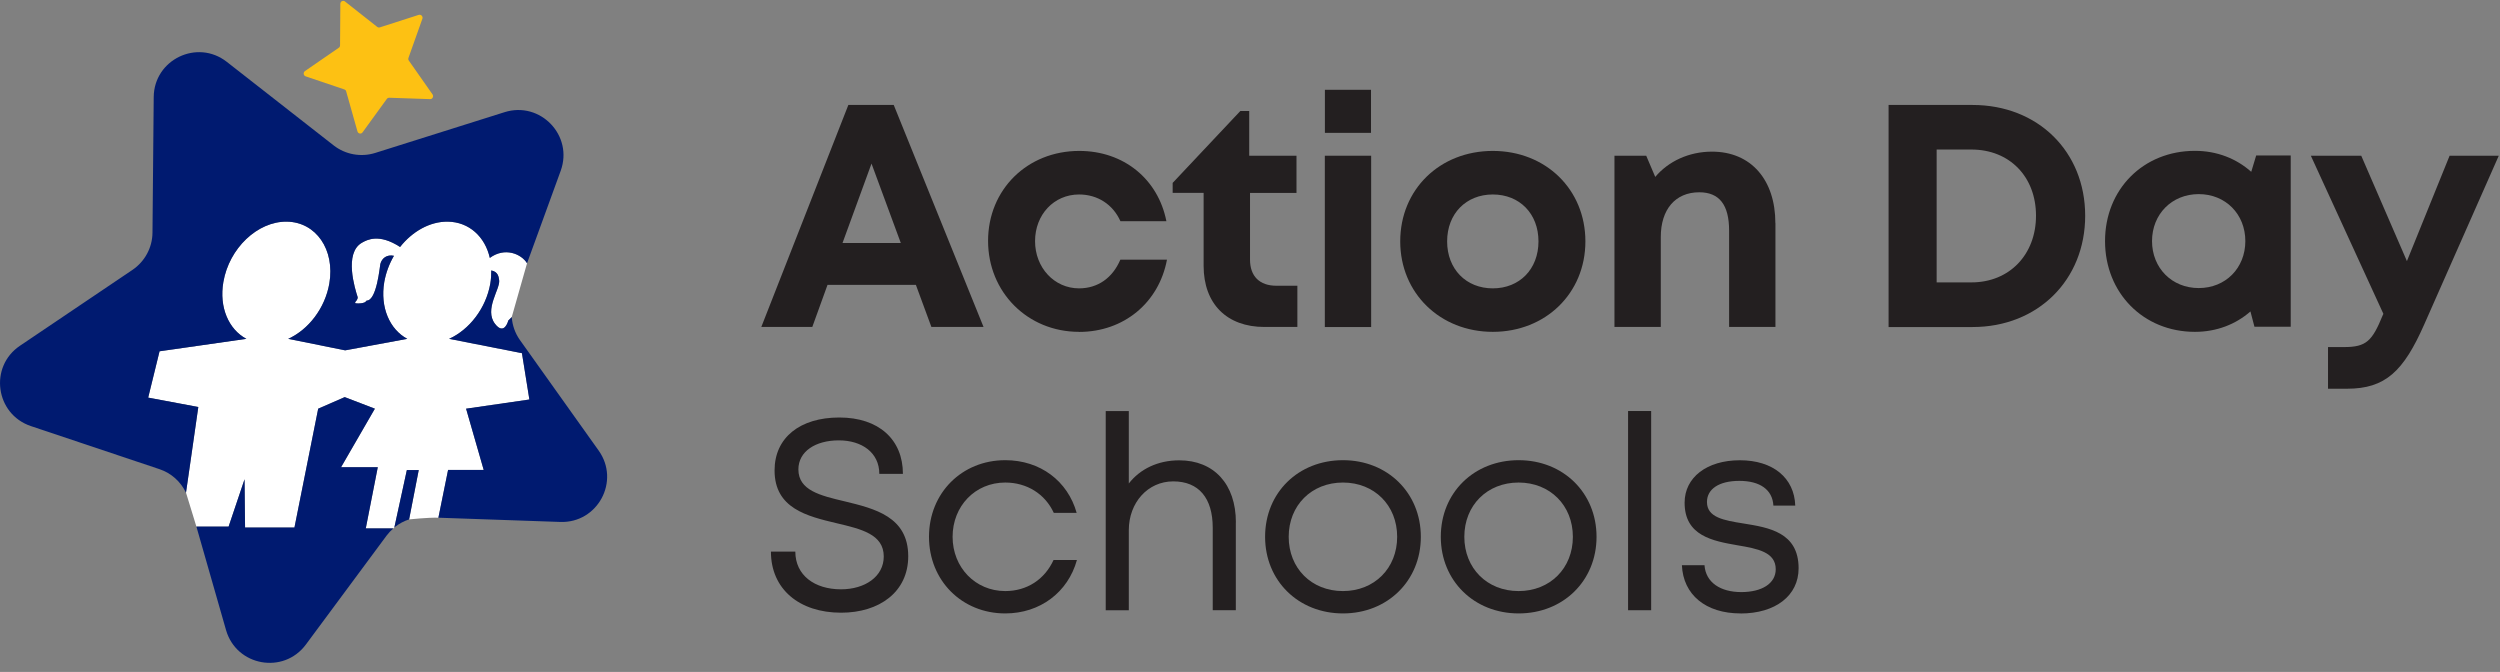 <svg xmlns="http://www.w3.org/2000/svg" width="253" height="68" viewBox="0 0 253 68" fill="none"><rect x="0" y="0" width="253" height="68" fill="#808080" stroke="none"/><g clip-path="url(#clip0_548_2401)"><path d="M47.167 41.359L48.951 47.558H45.346L44.365 52.393C43.363 52.356 41.402 52.563 41.402 52.563L42.375 47.573H41.173L39.906 53.388L39.802 53.477H37.016L38.232 47.278H34.517L37.937 41.359L34.885 40.187L32.202 41.359L29.799 53.388H24.801L24.749 48.501L23.135 53.292H19.876L18.822 49.858L19.272 46.747L20.068 41.189L14.996 40.238L16.146 35.55L24.933 34.29C23.149 33.339 22.162 31.113 22.604 28.54C23.186 25.128 26.061 22.393 29.025 22.43C31.988 22.474 33.912 25.268 33.33 28.68C32.895 31.201 31.214 33.361 29.165 34.29L34.93 35.455L41.218 34.29C39.441 33.339 38.453 31.113 38.888 28.54C39.058 27.59 39.397 26.69 39.869 25.887C39.161 25.732 38.638 26.123 38.49 26.72C38.439 26.919 38.136 30.413 37.112 30.42H37.104C36.972 30.582 36.913 30.597 36.861 30.619C36.433 30.767 36.006 30.693 36.006 30.693C35.822 30.671 36.08 30.413 36.08 30.413C36.08 30.413 36.234 30.184 36.197 30.074C35.932 29.255 34.782 25.607 36.633 24.56C37.141 24.273 38.35 23.602 40.488 24.995C41.726 23.425 43.503 22.408 45.309 22.43C47.476 22.459 49.091 23.963 49.57 26.101C51.089 24.98 52.755 25.695 53.337 26.639L51.789 32.086C51.583 32.307 51.442 32.432 51.442 32.432C51.442 32.432 51.052 34.01 50.101 32.779C48.965 31.312 50.646 29.226 50.514 28.356C50.469 28.047 50.425 27.501 49.717 27.368C49.717 27.789 49.695 28.231 49.622 28.68C49.187 31.201 47.498 33.361 45.449 34.29L52.821 35.742L53.573 40.43L47.167 41.359Z" fill="white"></path><path d="M30.794 7.629C30.831 7.673 30.875 7.702 30.927 7.725L34.849 9.051C34.893 9.066 34.937 9.096 34.966 9.125C34.996 9.162 35.025 9.206 35.033 9.25L36.175 13.297C36.19 13.349 36.22 13.4 36.257 13.437C36.301 13.474 36.345 13.496 36.404 13.511C36.456 13.518 36.514 13.511 36.566 13.496C36.618 13.474 36.662 13.444 36.691 13.393L39.146 10.01C39.176 9.973 39.213 9.936 39.257 9.921C39.301 9.899 39.345 9.892 39.397 9.892L43.525 10.032C43.577 10.032 43.636 10.017 43.68 9.995C43.724 9.965 43.768 9.929 43.791 9.877C43.82 9.825 43.827 9.774 43.827 9.715C43.827 9.663 43.805 9.604 43.776 9.56L41.373 6.132C41.343 6.096 41.328 6.044 41.321 6C41.321 5.956 41.321 5.904 41.336 5.86L42.744 1.901C42.766 1.85 42.766 1.791 42.758 1.739C42.744 1.688 42.722 1.636 42.685 1.592C42.648 1.548 42.596 1.518 42.545 1.503C42.493 1.489 42.434 1.489 42.383 1.503L38.438 2.771C38.394 2.786 38.343 2.786 38.298 2.779C38.254 2.771 38.21 2.749 38.173 2.72L34.907 0.147C34.863 0.11 34.812 0.088 34.76 0.088C34.708 0.088 34.649 0.088 34.605 0.118C34.554 0.14 34.517 0.177 34.487 0.228C34.458 0.272 34.443 0.331 34.443 0.383L34.413 4.592C34.413 4.643 34.399 4.688 34.377 4.732C34.355 4.776 34.325 4.813 34.281 4.835L30.86 7.194C30.816 7.223 30.779 7.268 30.757 7.319C30.735 7.371 30.728 7.422 30.735 7.481C30.735 7.54 30.765 7.592 30.801 7.636L30.794 7.629Z" fill="#FDC113"></path><path d="M42.375 47.573L41.402 52.563C40.893 52.725 40.414 52.983 39.994 53.307C39.965 53.337 39.935 53.366 39.906 53.389L41.173 47.573H42.375Z" fill="#001A70"></path><path d="M39.802 53.477C39.559 53.691 39.33 53.926 39.131 54.192L30.956 65.226C28.692 68.278 23.923 67.408 22.876 63.767L19.876 53.292H23.134L24.748 48.501L24.8 53.388H29.798L32.201 41.359L34.885 40.187L37.937 41.359L34.516 47.278H38.231L37.015 53.477H39.802Z" fill="#001A70"></path><path d="M56.699 52.821L44.432 52.394H44.365L45.346 47.558H48.951L47.167 41.359L53.573 40.43L52.821 35.742L45.449 34.29C47.498 33.361 49.187 31.202 49.622 28.681C49.695 28.231 49.725 27.789 49.717 27.369C50.425 27.501 50.469 28.047 50.514 28.356C50.646 29.226 48.965 31.312 50.101 32.779C51.052 34.01 51.442 32.433 51.442 32.433C51.442 32.433 51.583 32.307 51.789 32.086C51.848 32.912 52.121 33.715 52.614 34.408L60.584 45.597C62.788 48.686 60.488 52.954 56.699 52.821Z" fill="#001A70"></path><path d="M56.742 17.285L53.337 26.639C52.754 25.695 51.088 24.98 49.57 26.101C49.09 23.963 47.476 22.459 45.309 22.43C43.503 22.408 41.726 23.425 40.488 24.995C38.35 23.602 37.141 24.273 36.632 24.56C34.782 25.607 35.932 29.255 36.197 30.074C36.234 30.184 36.079 30.413 36.079 30.413C36.079 30.413 35.821 30.671 36.005 30.693C36.005 30.693 36.433 30.767 36.861 30.619C36.912 30.597 36.971 30.582 37.104 30.42H37.111C38.136 30.413 38.438 26.919 38.49 26.72C38.637 26.123 39.161 25.732 39.868 25.887C39.397 26.69 39.057 27.59 38.888 28.541C38.453 31.113 39.441 33.339 41.217 34.29L34.929 35.455L29.165 34.29C31.214 33.361 32.895 31.201 33.33 28.68C33.912 25.268 31.988 22.474 29.024 22.43C26.061 22.393 23.186 25.128 22.604 28.541C22.161 31.113 23.149 33.339 24.933 34.29L16.146 35.55L14.996 40.238L20.068 41.189L19.271 46.747L18.822 49.858C18.291 48.752 17.34 47.882 16.153 47.484L3.127 43.12C-0.47 41.912 -1.126 37.106 2.021 34.99L13.411 27.309C14.657 26.462 15.416 25.061 15.431 23.558L15.556 9.818C15.593 6.029 19.957 3.921 22.95 6.258L33.772 14.72C34.959 15.641 36.529 15.928 37.966 15.479L51.066 11.351C54.686 10.216 58.04 13.717 56.742 17.285Z" fill="#001A70"></path><path d="M92.687 28.828H83.745L82.204 33.089H77.044L85.853 10.622H90.446L99.535 33.089H94.257L92.687 28.828ZM85.263 24.59H91.161L88.197 16.555L85.263 24.59Z" fill="#231F20"></path><path d="M109.201 33.583C103.989 33.583 99.993 29.565 99.993 24.376C99.993 19.187 103.959 15.273 109.223 15.273C113.712 15.273 117.199 18.118 118.039 22.386H113.388C112.628 20.683 111.066 19.681 109.201 19.681C106.657 19.681 104.748 21.722 104.748 24.405C104.748 27.088 106.694 29.182 109.201 29.182C111.095 29.182 112.592 28.128 113.38 26.278H118.098C117.28 30.634 113.734 33.59 109.201 33.59V33.583Z" fill="#231F20"></path><path d="M131.294 28.917V33.089H127.962C124.15 33.089 121.806 30.745 121.806 26.897V19.518H118.673V18.509L125.522 11.233H126.421V15.759H131.205V19.526H126.502V26.278C126.502 27.951 127.468 28.917 129.171 28.917H131.301H131.294Z" fill="#231F20"></path><path d="M134.073 15.759H138.761V33.096H134.073V15.759ZM134.08 9.088H138.746V13.445H134.08V9.088Z" fill="#231F20"></path><path d="M141.703 24.428C141.703 19.172 145.705 15.273 151.072 15.273C156.439 15.273 160.442 19.179 160.442 24.428C160.442 29.676 156.417 33.583 151.072 33.583C145.728 33.583 141.703 29.654 141.703 24.428ZM155.694 24.428C155.694 21.619 153.778 19.681 151.072 19.681C148.367 19.681 146.45 21.627 146.45 24.428C146.45 27.229 148.367 29.182 151.072 29.182C153.778 29.182 155.694 27.236 155.694 24.428Z" fill="#231F20"></path><path d="M179.675 22.585V33.089H174.986V23.344C174.986 20.72 173.991 19.459 171.964 19.459C169.546 19.459 168.072 21.192 168.072 23.978V33.089H163.383V15.759H166.597L167.511 17.904C168.824 16.341 170.895 15.346 173.254 15.346C177.205 15.346 179.667 18.199 179.667 22.585H179.675Z" fill="#231F20"></path><path d="M211.02 21.833C211.02 28.349 206.214 33.096 199.624 33.096H191.124V10.622H199.624C206.236 10.622 211.02 15.339 211.02 21.833ZM206.044 21.833C206.044 17.882 203.368 15.133 199.506 15.133H195.989V28.578H199.506C203.368 28.578 206.044 25.754 206.044 21.826V21.833Z" fill="#231F20"></path><path d="M231.821 15.73V33.066H228.15L227.745 31.519C226.255 32.823 224.317 33.583 222.127 33.583C216.908 33.583 213.03 29.646 213.03 24.398C213.03 19.15 216.908 15.265 222.127 15.265C224.353 15.265 226.322 16.047 227.826 17.388L228.327 15.73H231.829H231.821ZM227.228 24.398C227.228 21.678 225.231 19.644 222.511 19.644C219.79 19.644 217.785 21.678 217.785 24.398C217.785 27.118 219.79 29.152 222.511 29.152C225.231 29.152 227.228 27.125 227.228 24.398Z" fill="#231F20"></path><path d="M252.876 15.759L245.32 32.86C243.241 37.555 241.413 39.339 237.528 39.339H235.596V35.123H237.218C239.474 35.123 240.064 34.518 241.133 31.902L241.199 31.762L233.857 15.759H238.958L243.58 26.425L247.9 15.759H252.883H252.876Z" fill="#231F20"></path><path d="M78.025 55.821H80.487C80.487 58.217 82.433 59.639 85.109 59.639C87.527 59.639 89.436 58.356 89.436 56.315C89.436 54.067 87.151 53.536 84.652 52.946C81.681 52.239 78.386 51.45 78.386 47.609C78.386 44.285 80.959 42.251 84.94 42.251C88.921 42.251 91.375 44.469 91.375 47.956H88.987C88.987 45.818 87.24 44.565 84.888 44.565C82.537 44.565 80.797 45.678 80.797 47.506C80.797 49.622 83.008 50.153 85.478 50.735C88.508 51.472 91.913 52.283 91.913 56.293C91.913 59.934 88.957 62.005 85.124 62.005C80.885 62.005 78.018 59.617 78.018 55.828L78.025 55.821Z" fill="#231F20"></path><path d="M94.014 54.325C94.014 49.895 97.339 46.57 101.732 46.57C105.278 46.57 108.057 48.686 108.957 51.9H106.642C105.765 49.99 103.922 48.833 101.732 48.833C98.68 48.833 96.403 51.221 96.403 54.325C96.403 57.428 98.71 59.816 101.732 59.816C103.922 59.816 105.713 58.651 106.62 56.669H108.986C108.08 59.949 105.241 62.079 101.732 62.079C97.339 62.079 94.014 58.747 94.014 54.325Z" fill="#231F20"></path><path d="M125.065 52.858V61.755H122.728V53.411C122.728 50.396 121.312 48.715 118.732 48.715C116.152 48.715 114.235 50.868 114.235 53.654V61.762H111.899V41.602H114.235V48.929C115.378 47.462 117.177 46.585 119.337 46.585C122.868 46.585 125.072 49.01 125.072 52.865L125.065 52.858Z" fill="#231F20"></path><path d="M128.028 54.325C128.028 49.843 131.404 46.57 135.908 46.57C140.412 46.57 143.789 49.873 143.789 54.325C143.789 58.777 140.412 62.079 135.908 62.079C131.404 62.079 128.028 58.777 128.028 54.325ZM135.908 59.816C139.085 59.816 141.393 57.509 141.393 54.325C141.393 51.14 139.085 48.833 135.908 48.833C132.731 48.833 130.416 51.14 130.416 54.325C130.416 57.509 132.724 59.816 135.901 59.816H135.908Z" fill="#231F20"></path><path d="M145.809 54.325C145.809 49.843 149.185 46.57 153.689 46.57C158.193 46.57 161.57 49.873 161.57 54.325C161.57 58.777 158.193 62.079 153.689 62.079C149.185 62.079 145.809 58.777 145.809 54.325ZM159.174 54.325C159.174 51.148 156.867 48.833 153.682 48.833C150.497 48.833 148.19 51.14 148.19 54.325C148.19 57.509 150.497 59.816 153.682 59.816C156.867 59.816 159.174 57.509 159.174 54.325Z" fill="#231F20"></path><path d="M164.761 41.595H167.098V61.755H164.761V41.595Z" fill="#231F20"></path><path d="M176.144 62.079C172.62 62.079 170.335 60.185 170.209 57.199H172.495C172.62 58.968 174.139 59.919 176.217 59.919C178.296 59.919 179.704 59.057 179.704 57.605C179.704 55.873 177.869 55.526 175.856 55.187C173.32 54.745 170.482 54.229 170.482 50.875C170.482 48.317 172.723 46.578 176.077 46.578C179.431 46.578 181.591 48.369 181.68 51.17H179.468C179.38 49.563 178.119 48.664 176.026 48.664C173.932 48.664 172.745 49.511 172.745 50.801C172.745 52.371 174.456 52.659 176.439 52.976C179.004 53.389 182.019 53.868 182.019 57.509C182.019 60.288 179.667 62.086 176.136 62.086L176.144 62.079Z" fill="#231F20"></path></g><defs><clipPath id="clip0_548_2401"><rect width="252.875" height="67.003" fill="white" transform="translate(0.002 0.081)"></rect></clipPath></defs></svg>